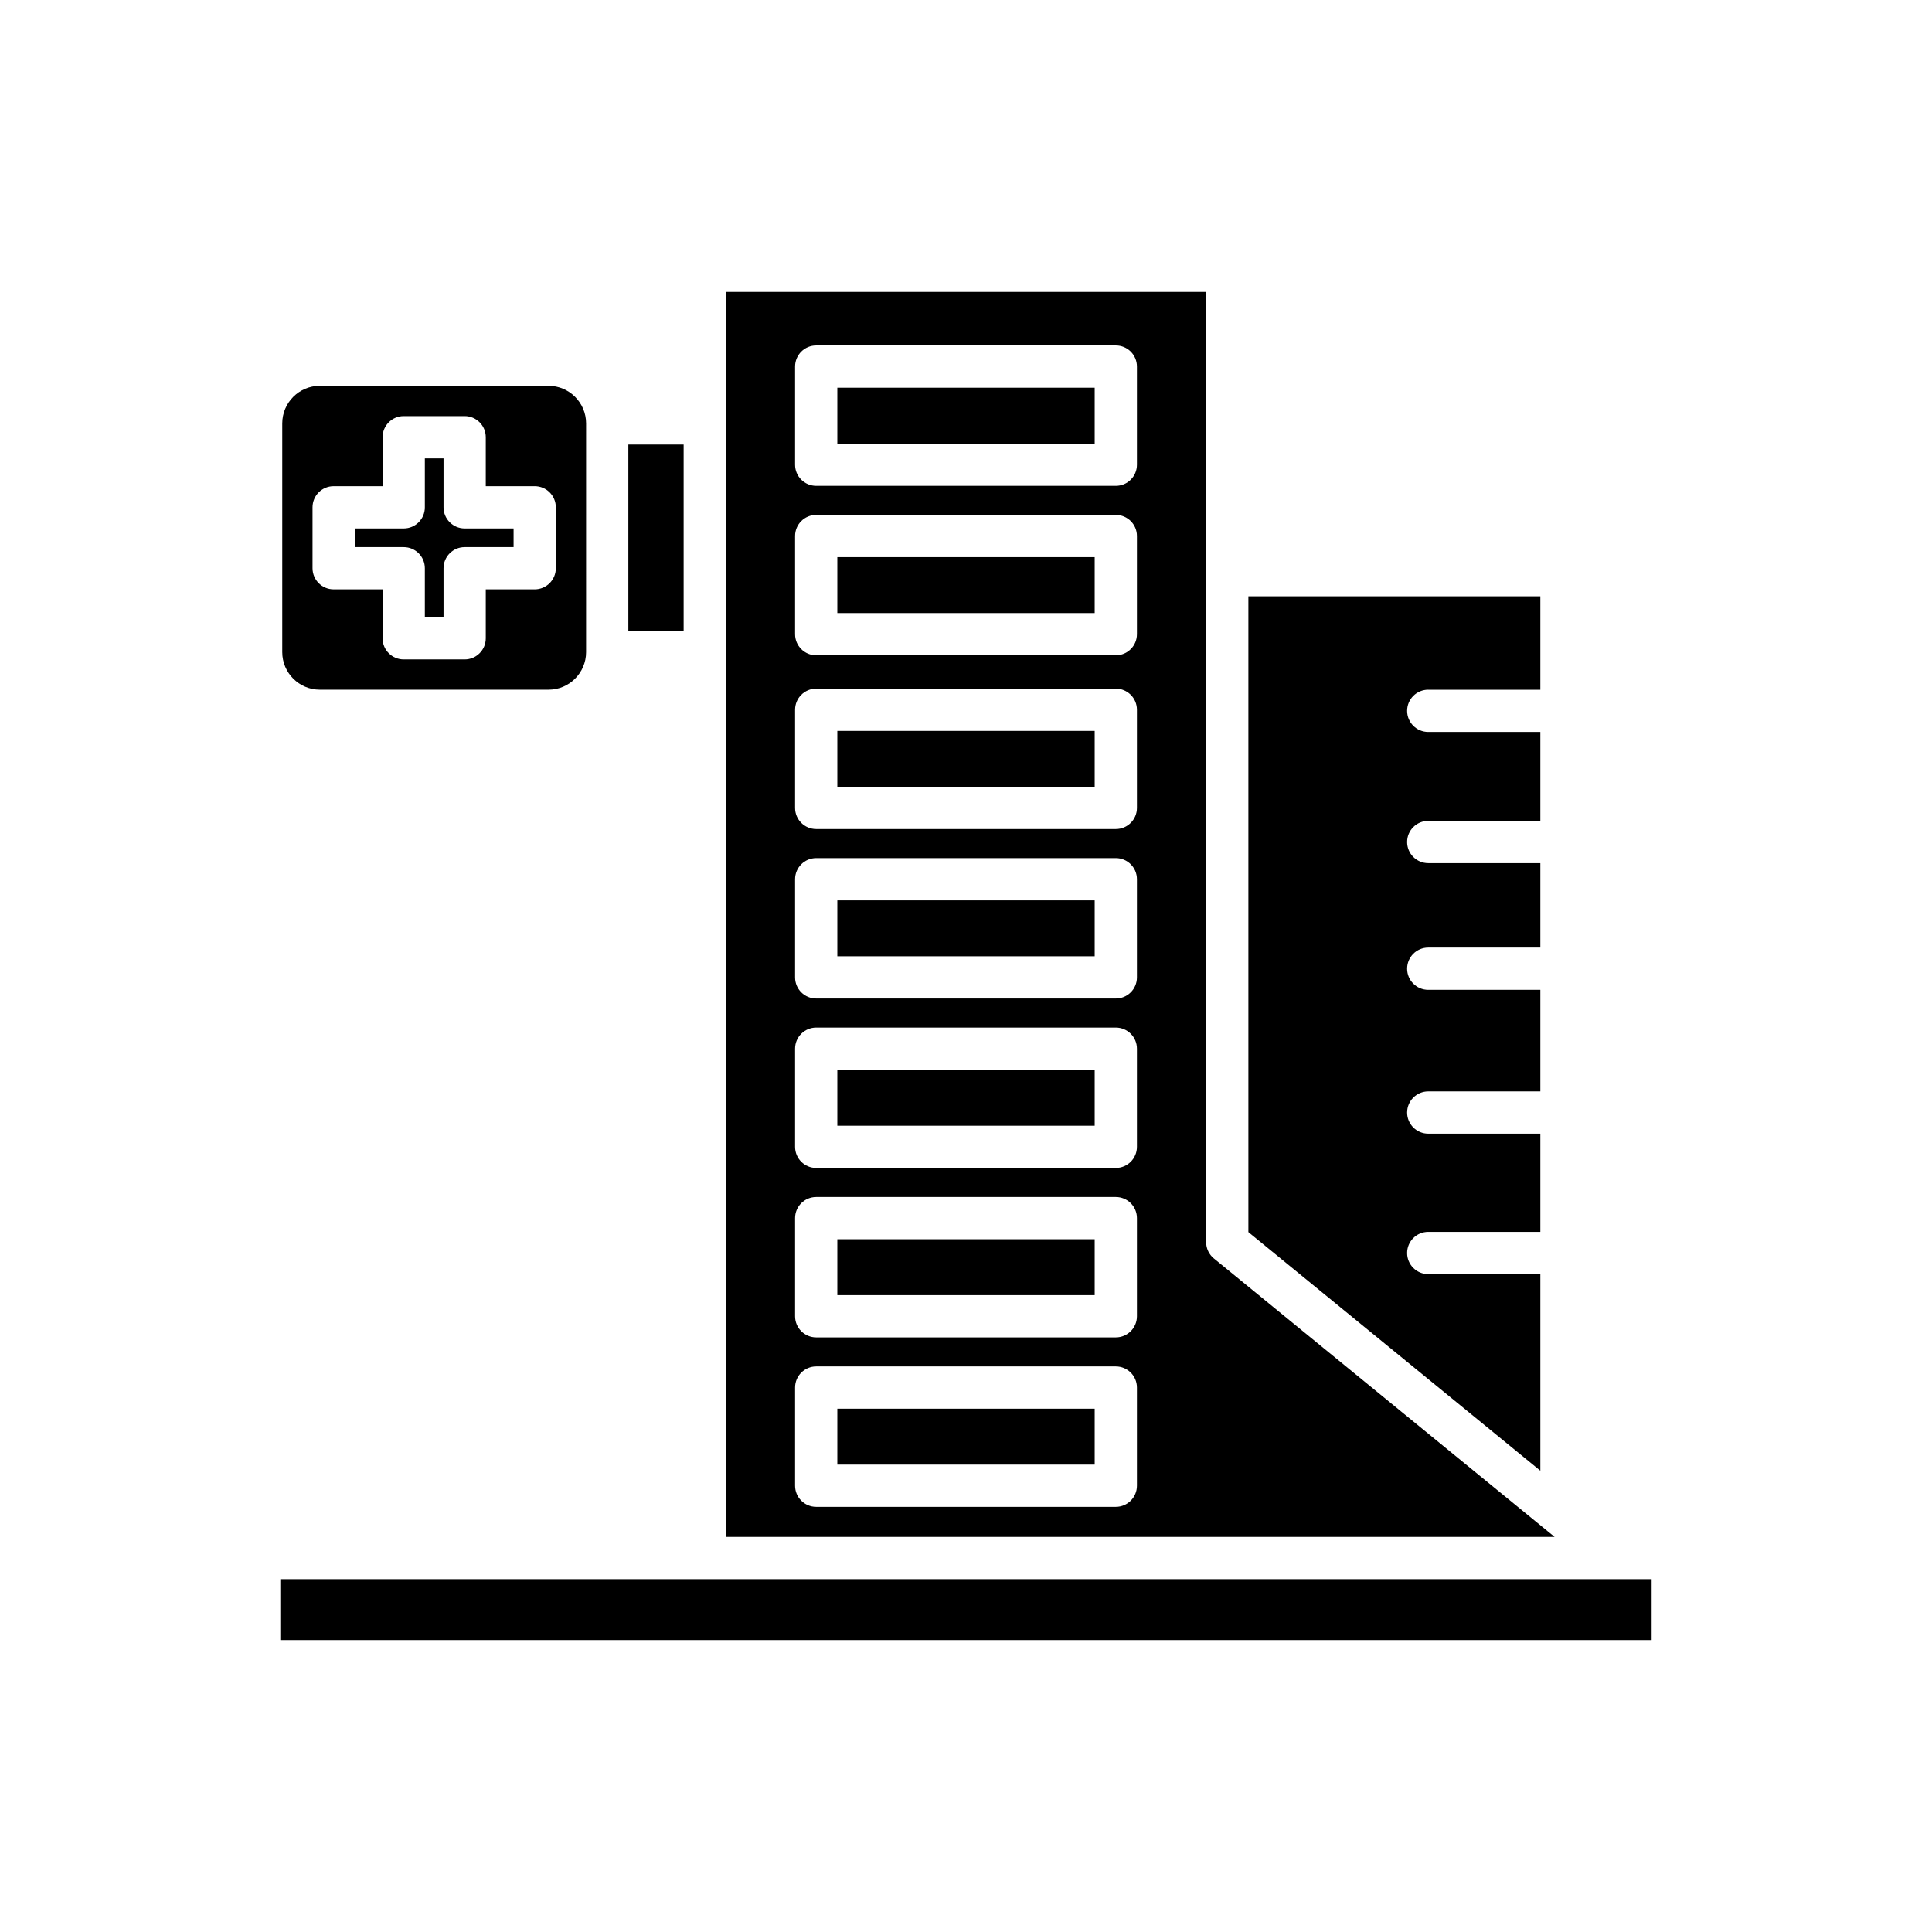 <?xml version="1.0" encoding="UTF-8"?>
<!-- Uploaded to: SVG Repo, www.svgrepo.com, Generator: SVG Repo Mixer Tools -->
<svg fill="#000000" width="800px" height="800px" version="1.1" viewBox="144 144 512 512" xmlns="http://www.w3.org/2000/svg">
 <g>
  <path d="m522.5 326.79h29.707v-24.77h-77.375v168.5l77.375 63.234v-52.098h-29.707c-3.094 0-5.598-2.504-5.598-5.598s2.504-5.598 5.598-5.598h29.707v-26.031h-29.707c-3.094 0-5.598-2.504-5.598-5.598s2.504-5.598 5.598-5.598h29.707v-26.918h-29.707c-3.094 0-5.598-2.504-5.598-5.598s2.504-5.598 5.598-5.598h29.707v-22.375h-29.707c-3.094 0-5.598-2.504-5.598-5.598s2.504-5.598 5.598-5.598h29.707v-23.566h-29.707c-3.094 0-5.598-2.504-5.598-5.598 0-3.102 2.504-5.602 5.598-5.602z"/>
  <path d="m310.52 261.81h14.652v49.418h-14.652z"/>
  <path d="m218.29 562.49h363.41v16.145h-363.41z"/>
  <path d="m365.9 337.7h68.203v14.816h-68.203z"/>
  <path d="m365.9 427.51h68.203v14.816h-68.203z"/>
  <path d="m365.9 382.61h68.203v14.812h-68.203z"/>
  <path d="m365.9 472.41h68.203v14.816h-68.203z"/>
  <path d="m365.9 517.32h68.203v14.816h-68.203z"/>
  <path d="m365.9 291.65h68.203v14.816h-68.203z"/>
  <path d="m365.9 246.75h68.203v14.816h-68.203z"/>
  <path d="m336.37 221.36v329.93h219.61l-90.285-73.781c-1.301-1.066-2.055-2.656-2.055-4.336l-0.004-251.81zm108.93 316.37c0 3.094-2.504 5.598-5.598 5.598h-79.398c-3.094 0-5.598-2.504-5.598-5.598v-26.012c0-3.094 2.504-5.598 5.598-5.598h79.398c3.094 0 5.598 2.504 5.598 5.598zm0-44.906c0 3.094-2.504 5.598-5.598 5.598h-79.398c-3.094 0-5.598-2.504-5.598-5.598v-26.012c0-3.094 2.504-5.598 5.598-5.598h79.398c3.094 0 5.598 2.504 5.598 5.598zm0-44.906c0 3.094-2.504 5.598-5.598 5.598h-79.398c-3.094 0-5.598-2.504-5.598-5.598v-26.008c0-3.094 2.504-5.598 5.598-5.598h79.398c3.094 0 5.598 2.504 5.598 5.598zm0-44.902c0 3.094-2.504 5.598-5.598 5.598h-79.398c-3.094 0-5.598-2.504-5.598-5.598v-26.012c0-3.094 2.504-5.598 5.598-5.598h79.398c3.094 0 5.598 2.504 5.598 5.598zm0-44.91c0 3.094-2.504 5.598-5.598 5.598h-79.398c-3.094 0-5.598-2.504-5.598-5.598v-26.012c0-3.094 2.504-5.598 5.598-5.598h79.398c3.094 0 5.598 2.504 5.598 5.598zm0-46.043c0 3.094-2.504 5.598-5.598 5.598h-79.398c-3.094 0-5.598-2.504-5.598-5.598v-26.012c0-3.094 2.504-5.598 5.598-5.598h79.398c3.094 0 5.598 2.504 5.598 5.598zm0-44.906c0 3.094-2.504 5.598-5.598 5.598h-79.398c-3.094 0-5.598-2.504-5.598-5.598v-26.012c0-3.094 2.504-5.598 5.598-5.598h79.398c3.094 0 5.598 2.504 5.598 5.598z"/>
  <path d="m256.59 294.59v12.973h4.953v-12.973c0-3.094 2.504-5.598 5.598-5.598h12.965v-4.949h-12.965c-3.094 0-5.598-2.504-5.598-5.598v-12.973h-4.953v12.973c0 3.094-2.504 5.598-5.598 5.598h-12.969v4.949h12.969c3.094 0 5.598 2.504 5.598 5.598z"/>
  <path d="m218.8 256.21v60.613c0 5.488 4.465 9.953 9.953 9.953h60.613c5.488 0 9.953-4.465 9.953-9.953l0.004-60.613c0-5.492-4.465-9.961-9.953-9.961h-60.617c-5.488 0-9.953 4.465-9.953 9.961zm26.59 16.633v-12.973c0-3.094 2.504-5.598 5.598-5.598h16.148c3.094 0 5.598 2.504 5.598 5.598v12.973h12.965c3.094 0 5.598 2.504 5.598 5.598v16.145c0 3.094-2.504 5.598-5.598 5.598h-12.965v12.973c0 3.094-2.504 5.598-5.598 5.598h-16.148c-3.094 0-5.598-2.504-5.598-5.598v-12.973h-12.969c-3.094 0-5.598-2.504-5.598-5.598v-16.145c0-3.094 2.504-5.598 5.598-5.598z"/>
 </g>
</svg>